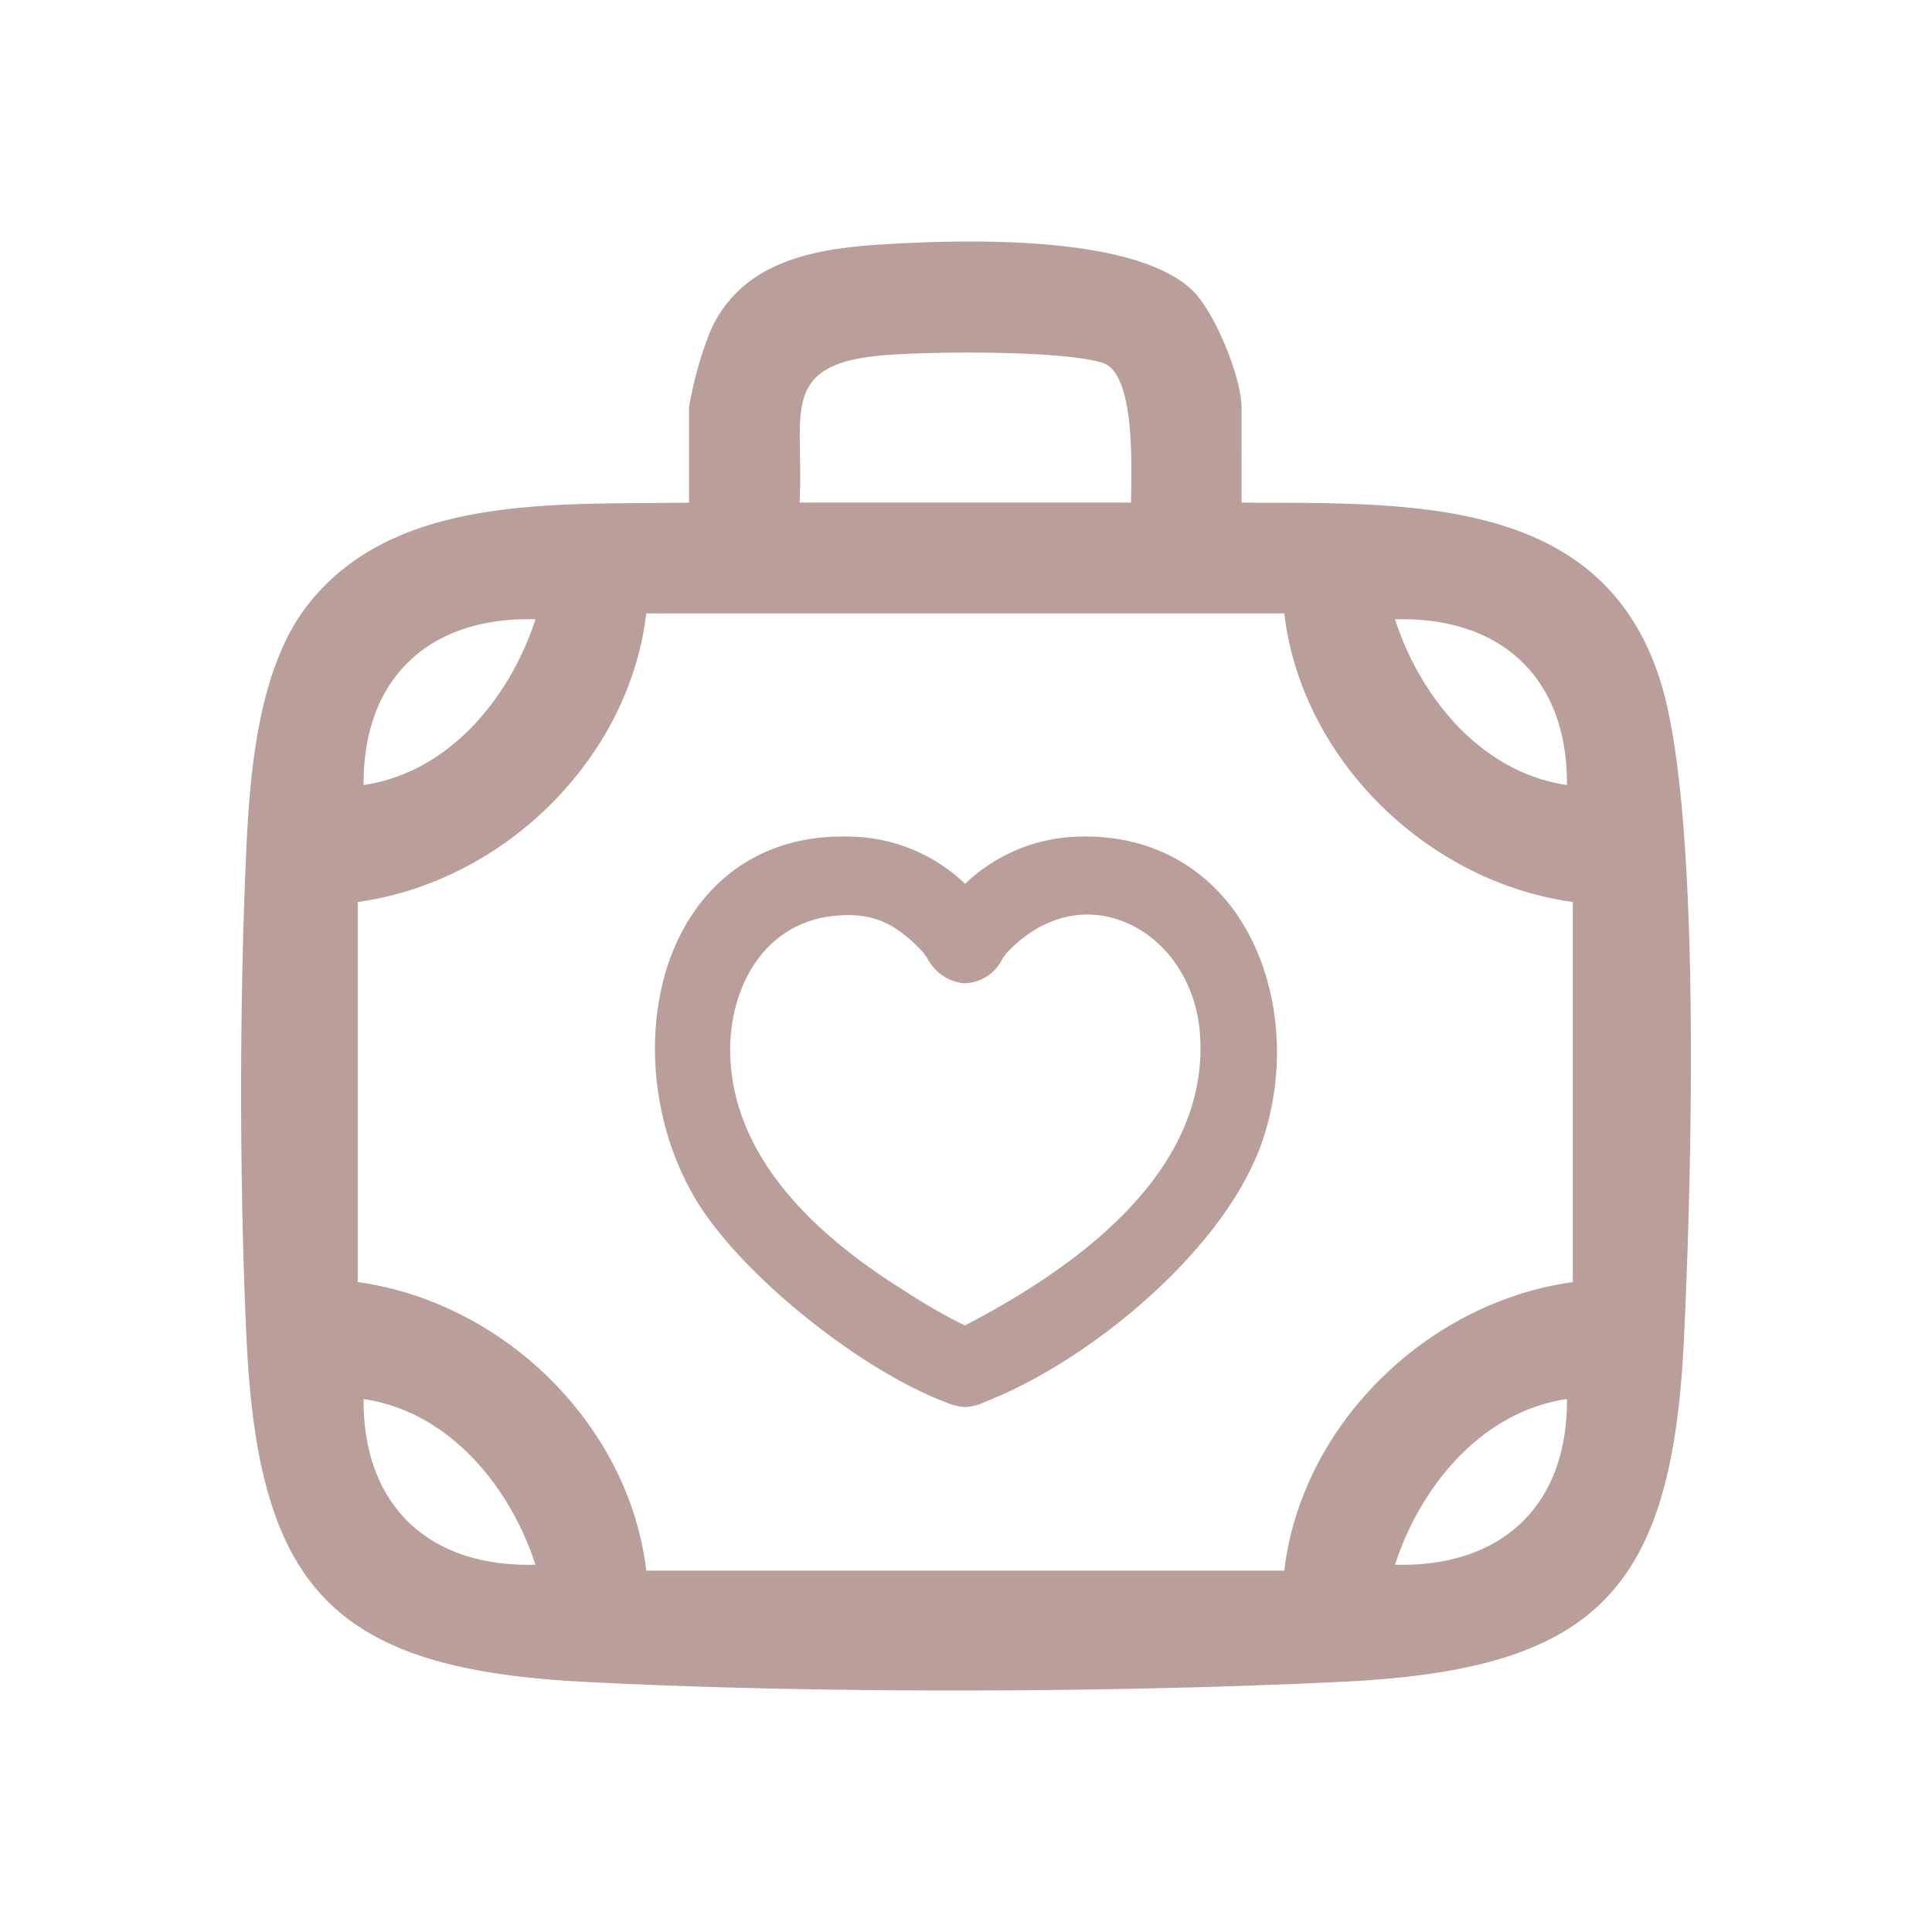 <svg xmlns="http://www.w3.org/2000/svg" xmlns:xlink="http://www.w3.org/1999/xlink" width="200" height="200" viewBox="0 0 200 200"><defs><clipPath id="clip-path"><rect id="Rectangle_854" data-name="Rectangle 854" width="150.082" height="150" fill="none"/></clipPath><clipPath id="clip-path-2"><rect id="Rectangle_855" data-name="Rectangle 855" width="150.08" height="150" fill="none"/></clipPath><clipPath id="clip-Artboard_13"><rect width="200" height="200"/></clipPath></defs><g id="Artboard_13" data-name="Artboard – 13" clip-path="url(#clip-Artboard_13)"><rect width="200" height="200" fill="none"/><g id="Group_2412" data-name="Group 2412" transform="translate(24.959 25)"><g id="Group_2411" data-name="Group 2411" transform="translate(0 0)"><g id="Group_2410" data-name="Group 2410" clip-path="url(#clip-path-2)"><path id="Path_4086" data-name="Path 4086" d="M137.25 119.829c-8.83 1.287-15.161 9.019-17.8 17.149 10.982.3 17.879-6.075 17.8-17.149M30.469 136.978c-2.636-8.13-8.965-15.862-17.789-17.149C12.6 130.9 19.5 137.281 30.469 136.978M137.25 56.264c.082-11.075-6.815-17.46-17.8-17.155 2.636 8.136 8.967 15.869 17.8 17.155M30.469 39.109C19.5 38.8 12.6 45.189 12.681 56.264c8.824-1.287 15.153-9.019 17.789-17.155m77.518-.613H41.943c-1.8 15.181-14.864 27.814-29.869 29.876v39.35c15.005 2.062 28.07 14.689 29.869 29.87h66.045c1.793-15.181 14.864-27.808 29.869-29.87V68.371C122.852 66.31 109.781 53.676 107.988 38.5M92.126 27.028c.006-3.06.567-13.428-2.993-14.487-4.314-1.295-17.885-1.174-22.738-.754-10.909.93-8.069 6.208-8.589 15.241zm11.44.0c17.21.115 37.7-.93 43.535 19.071 4.1 14.082 3.027 51.792 2.251 67.709-1.261 26.021-9.229 34.016-35.27 35.283-23.944 1.167-54.961 1.254-78.864-.006C9.478 147.73 1.812 139.337.572 113.808c-.761-15.775-.761-35.756.0-51.53.379-7.793 1.315-18.026 6.121-24.39 8.993-11.905 26.245-10.6 39.673-10.861V17.18A39.163 39.163.0 0148.59 9.231C51.833 2.065 59.207.744 66.353.305 74.585-.207 92.436-.786 98.5 5.079c2.305 2.231 5.062 9.013 5.062 12.1z" transform="translate(0.001 0.001)" fill="#b99e99"/><path id="Path_4087" data-name="Path 4087" d="M59.68 90.3a57.722 57.722.0 01-6.289-3.62l-.439-.276c-10.941-6.9-16.839-14.669-17.512-23.1-.581-7.152 2.993-14.757 10.927-15.431 3.661-.317 6.067.688 8.891 3.695a6.678 6.678.0 01.54.728 4.8 4.8.0 003.735 2.575 4.451 4.451.0 004-2.481 6.854 6.854.0 01.512-.7c3.376-3.572 7.644-4.778 11.71-3.336C80.363 50 83.606 54.6 84.009 60.085c.829 11.224-7.382 21.4-24.329 30.214m27.4-43.576C83.1 41.681 77.148 39.2 70.3 39.753a17.648 17.648.0 00-10.6 4.826 17.592 17.592.0 00-10.361-4.8c-7.954-.728-14.44 2.325-18.295 8.61-4.975 8.1-4.524 20.439 1.071 29.337 4.76 7.563 16.705 17.149 25.569 20.513a5.823 5.823.0 002.043.506 5.112 5.112.0 001.928-.492l.248-.1C72.826 93.839 86.881 82.2 90.568 70.931c2.777-8.495 1.4-17.992-3.491-24.208" transform="translate(15.247 21.916)" fill="#b99e99"/></g></g></g></g></svg>